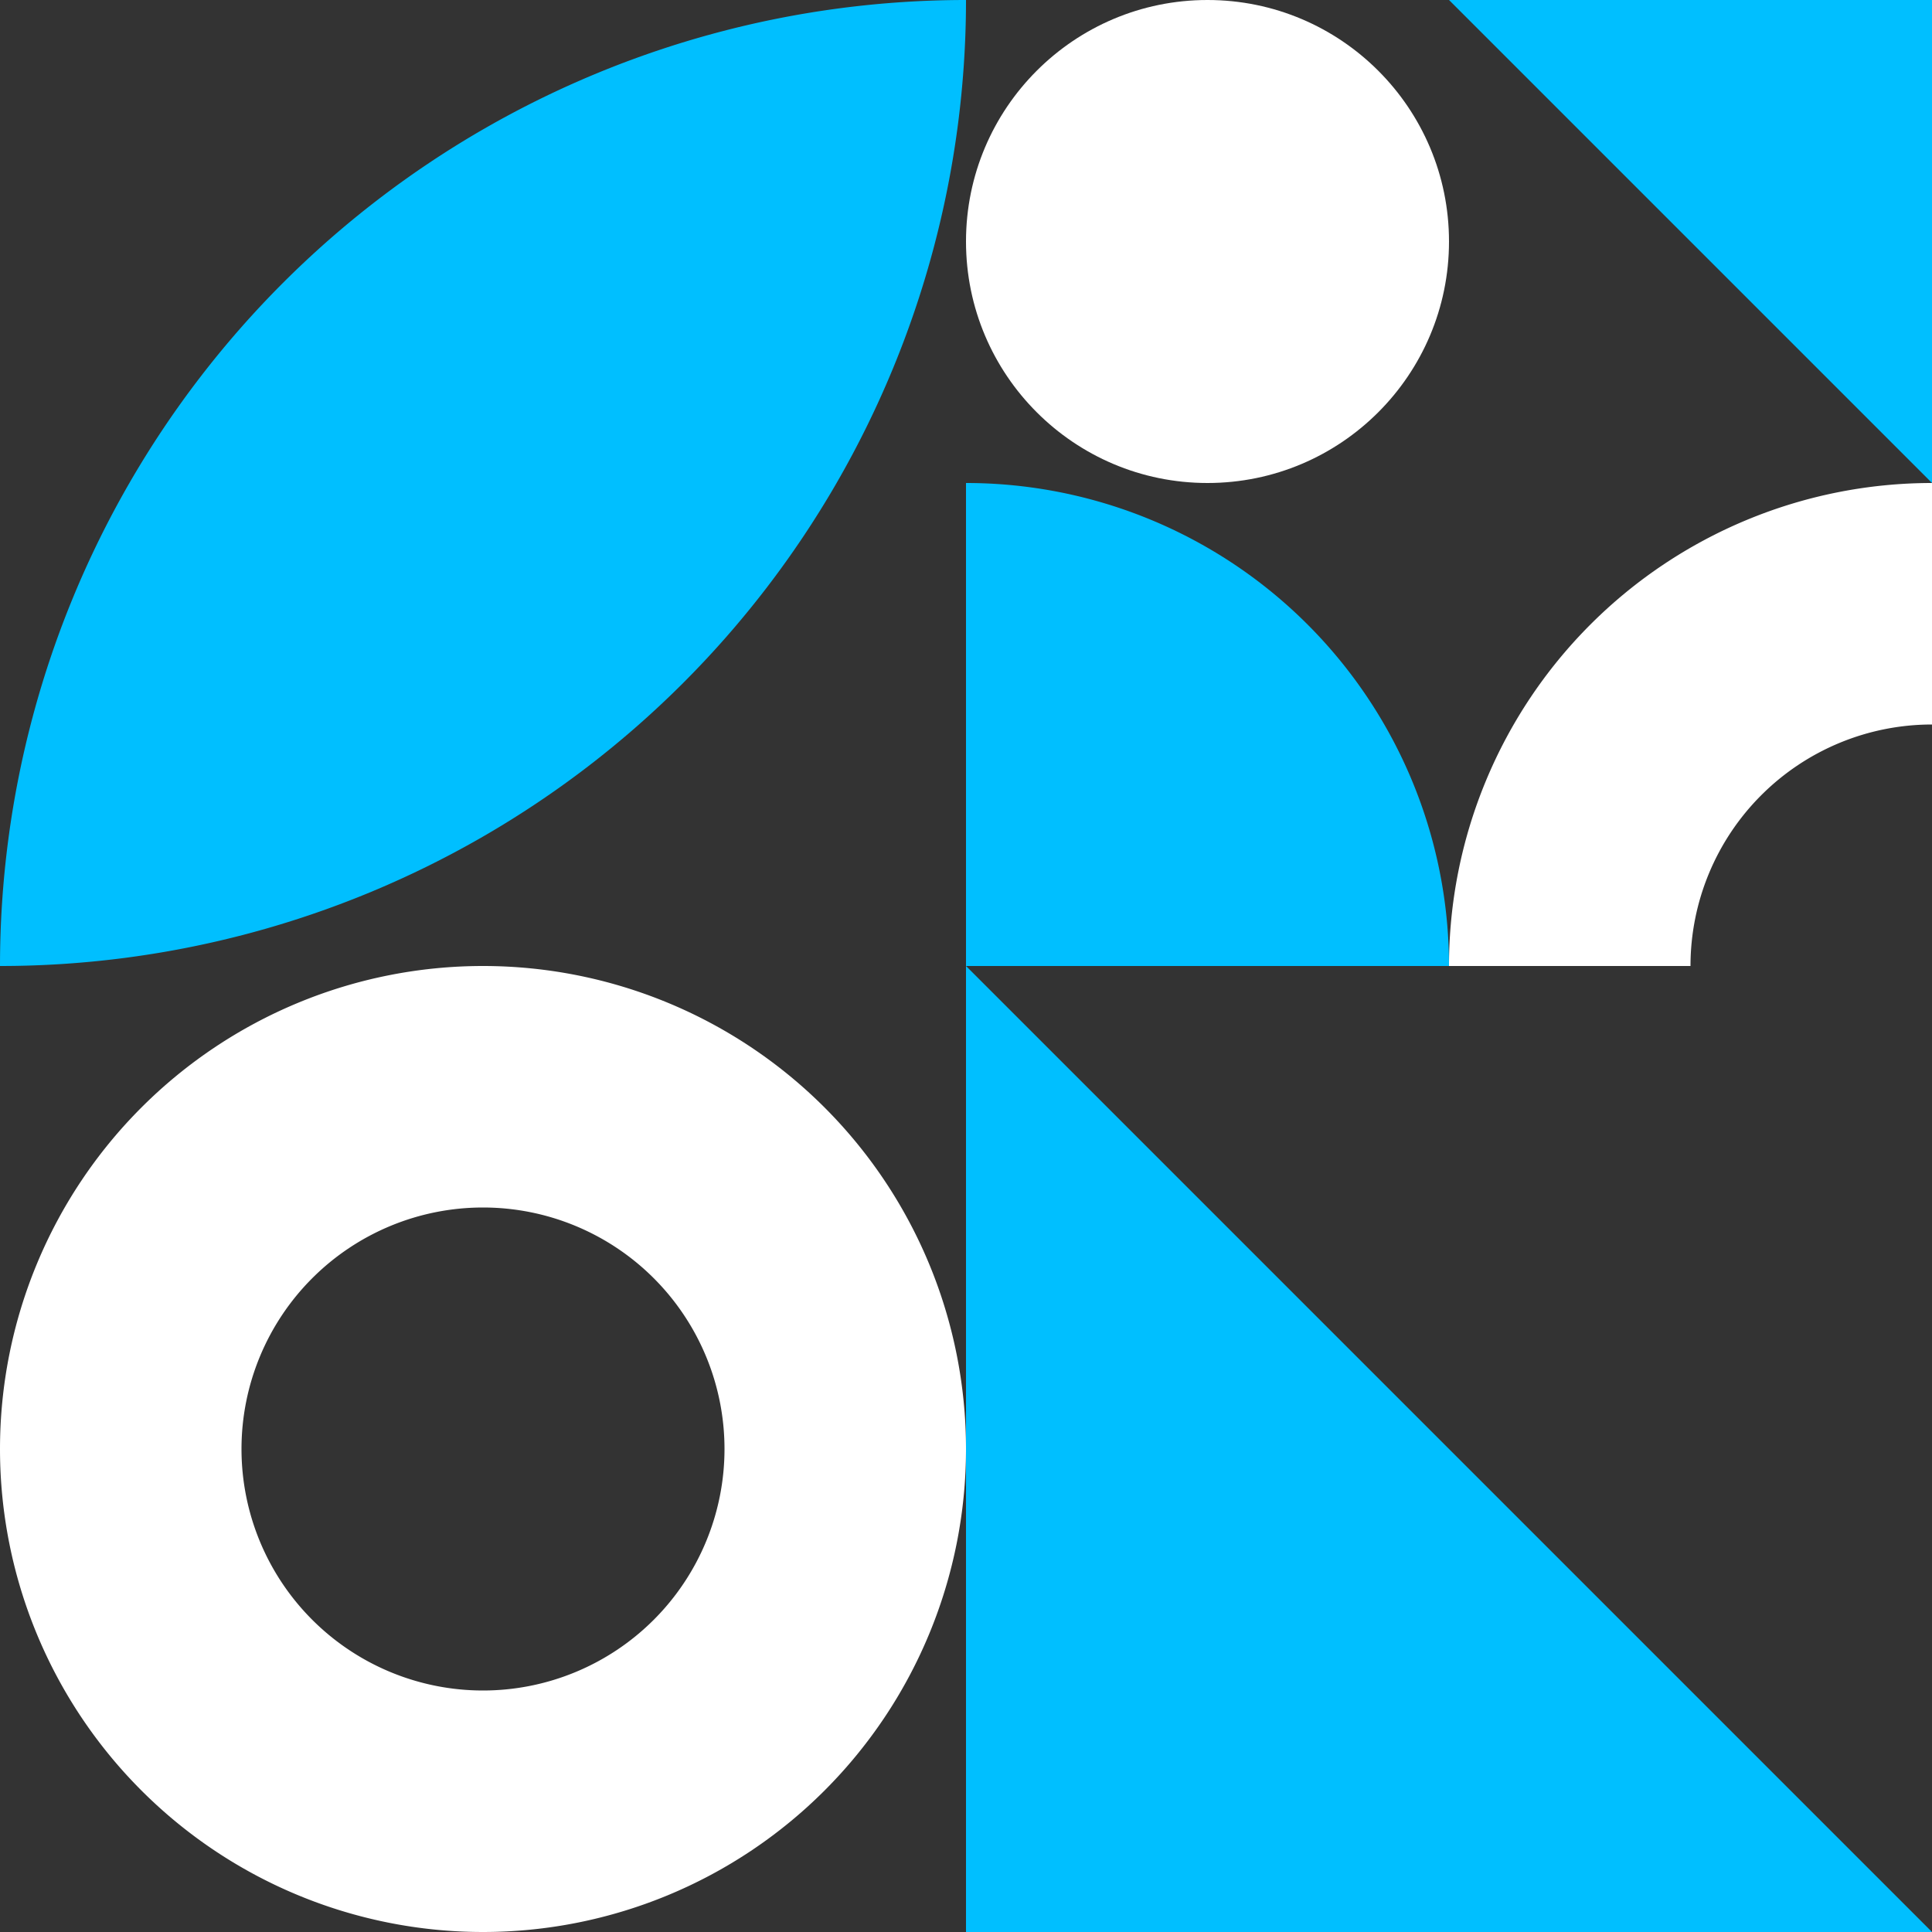 <svg viewBox="0 0 480 480" xmlns="http://www.w3.org/2000/svg">
	<rect x="0" y="0" width="480" height="480" fill="#333333" stroke="none"/>
	<style>
		:root {
			color-scheme: dark;
			--color-1: white;
			--color-2: deepSkyBlue;
		}

		.color-1 {
			fill: white;
		}

		.color-2 {
			fill: deepSkyBlue;
		}
	</style>

	<path class="color-2" d="
		M 0 240
		a 240 240 0 0 1 240 -240
		a 240 240 0 0 1 -240 240
		Z
	" />
	
	<circle class="color-1" cx="300" cy="60" r="60" />
	
	<path class="color-2" d="
		M 480 0
		v 120
		l -120 -120
		Z
	" />

	<path class="color-2" d="
		M 240 120
		a 120 120 0 0 1 120 120
		h -120
		Z
	" />
	
	<path class="color-1" d="
		M 360 240
		a 120 120 0 0 1 120 -120
		v 60
		a 60 60 0 0 0 -60 60
		Z
	" />

	<path class="color-1" d="
		M 120 240
		a 120 120 0 1 1 0 240
		a 120 120 0 1 1 0 -240
		Z
		m 0 60
		a 60 60 0 1 0 0 120
		a 60 60 0 1 0 0 -120
		z
	" />

	<path class="color-2" d="
		M 240 240
		l 240 240
		h -240
		Z
	" />
</svg>